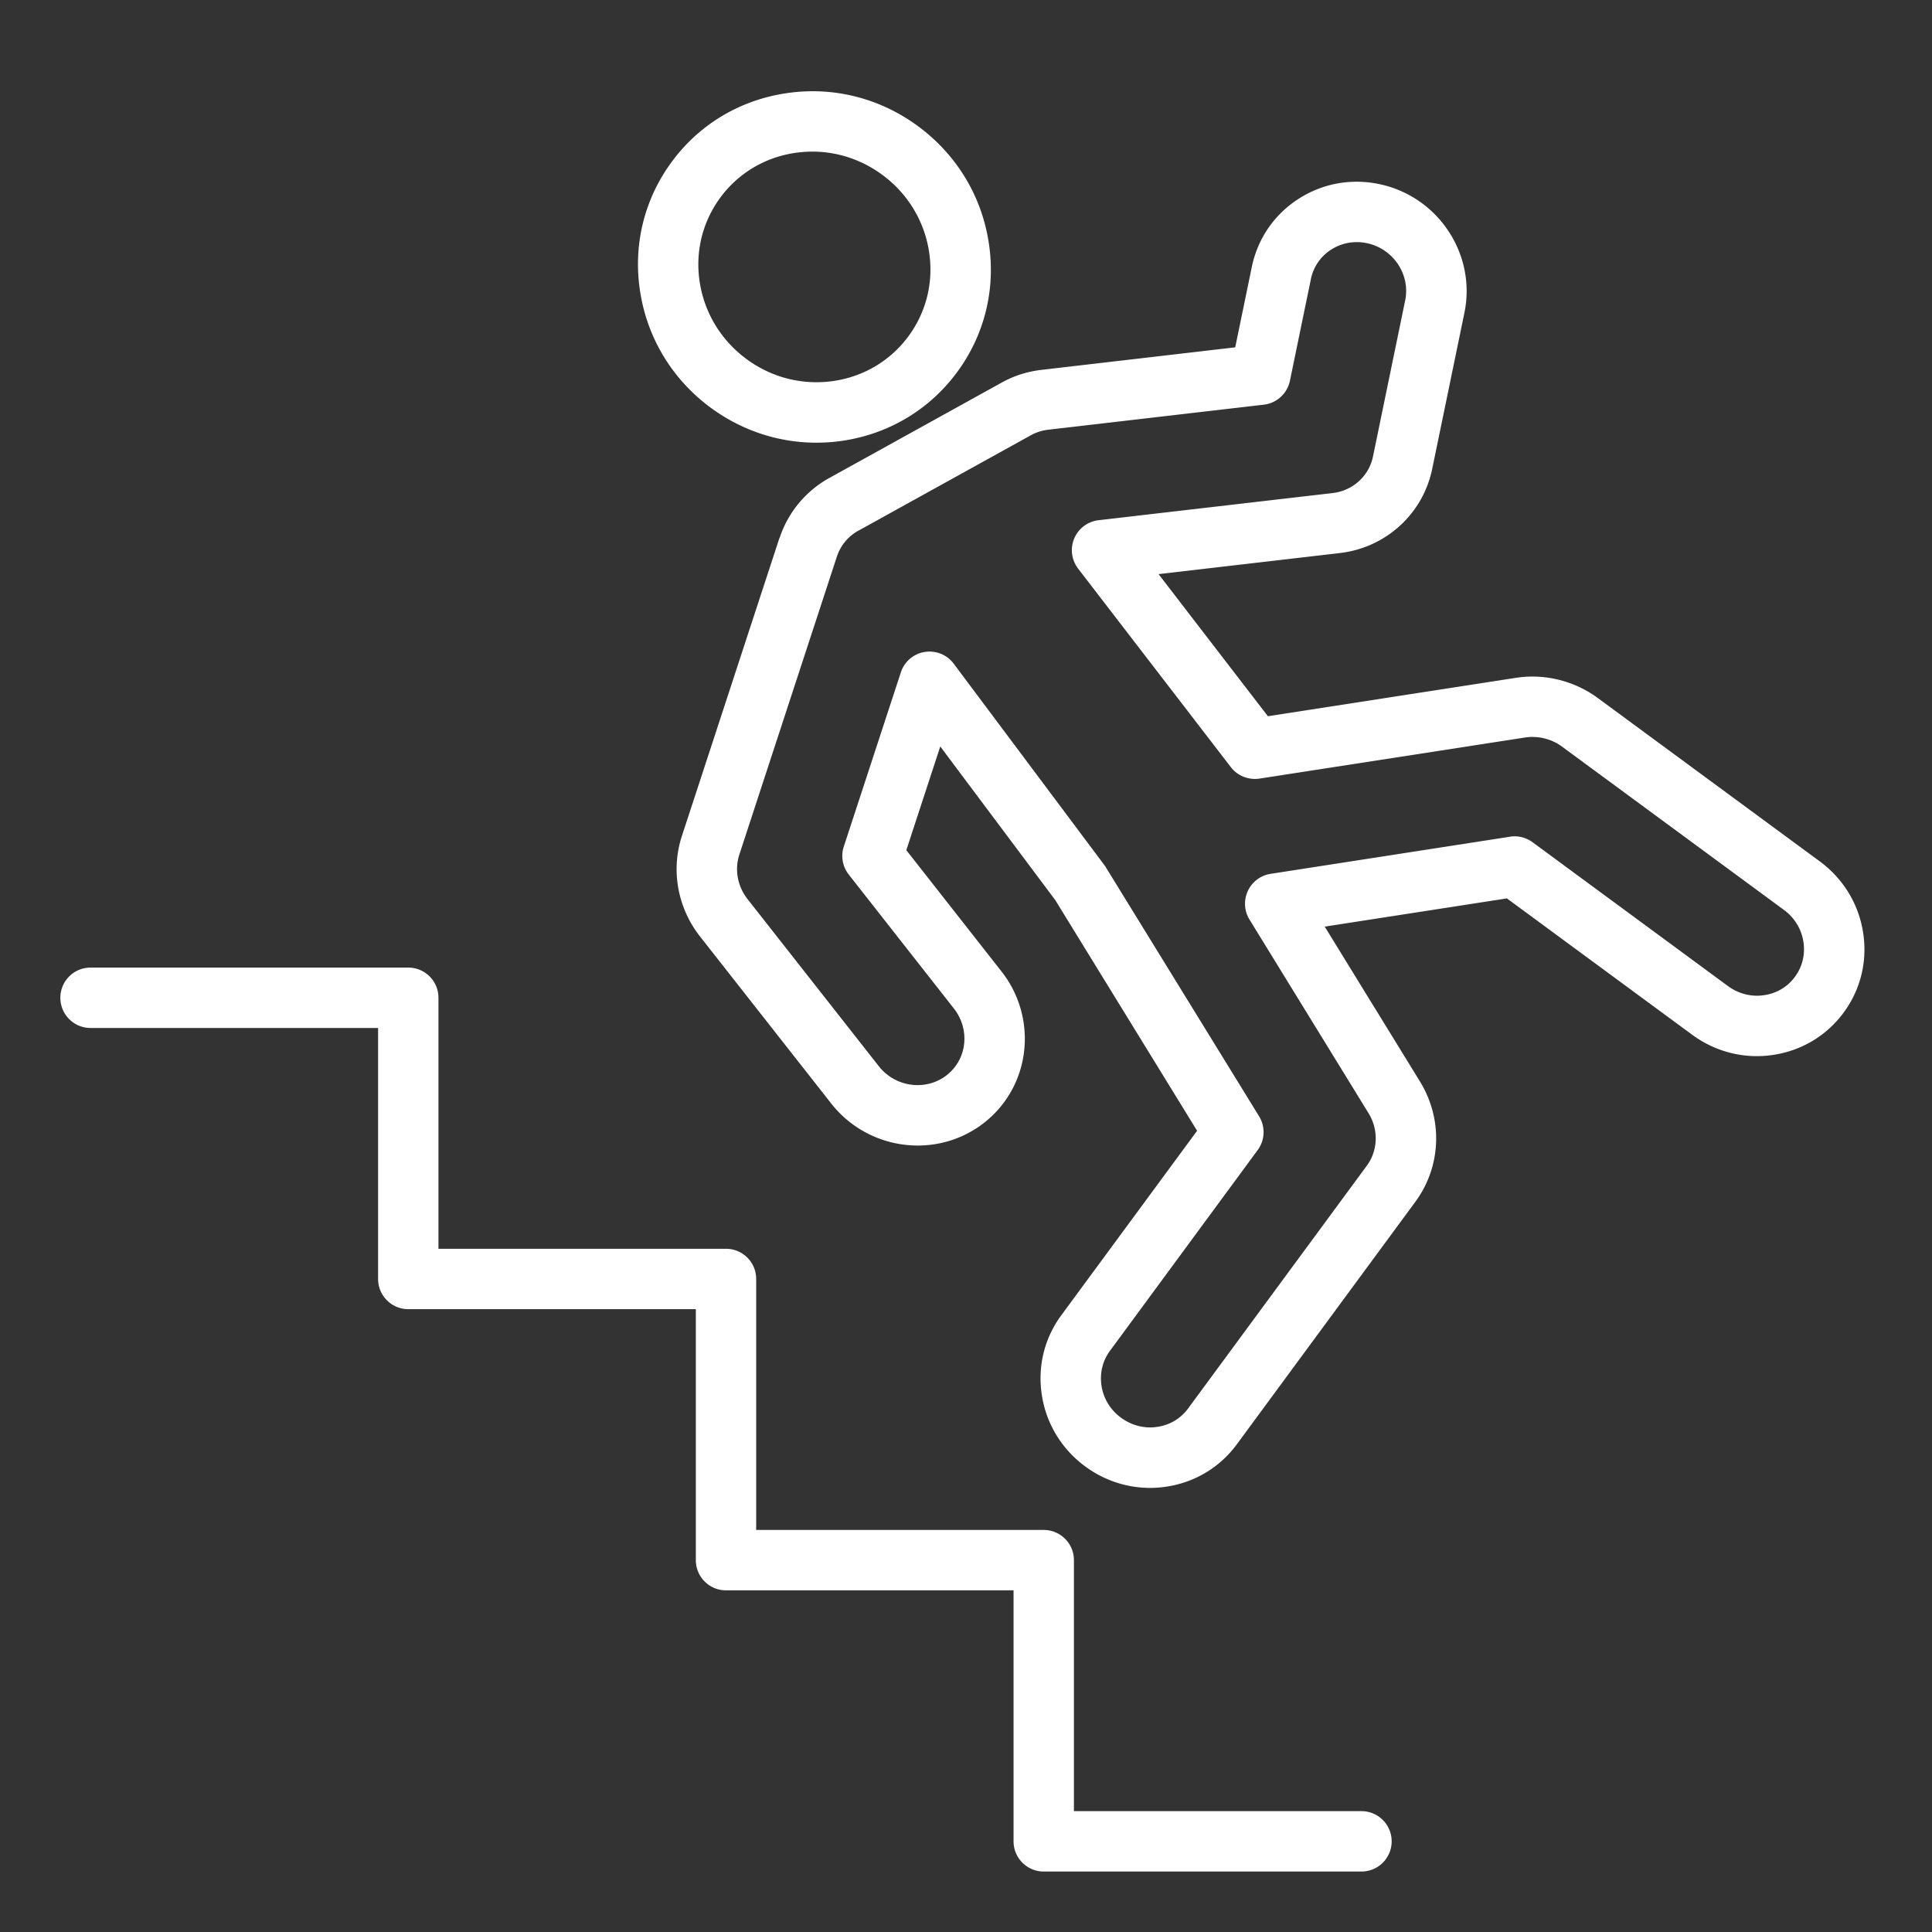 <svg width="1600" height="1600" fill="none" xmlns="http://www.w3.org/2000/svg"><rect width="100%" height="100%" fill="#333333" stroke="none"/><path d="M645.507 445.507L564.758 692.2c-9.312 28.375-3.688 59.5 14.937 83.312l108.688 138.373c30.625 39 87.188 46.312 126.062 16.375 6.563-5.063 12.375-11 17.188-17.563 23.563-32 22.689-76.5-2.186-108.125l-78.876-100.5 28.125-85.875 95.251 127.251 117.437 191.013-112.437 152.749c-14.187 19.25-19.875 42.87-16.063 66.62 3.751 23.57 16.5 44.38 35.875 58.63 15.813 11.62 34.5 17.75 53.688 17.75 4.313 0 8.627-.31 12.937-.94 23.814-3.44 44.686-15.87 58.876-35.12l147.88-200.885c21.5-29.25 23-68.374 3.81-99.626l-78.87-128.25 150.88-23.374 153.37 112.874c19.37 14.251 43 20.251 66.63 16.812 23.81-3.437 44.68-15.874 58.87-35.125 14.19-19.251 19.88-42.875 16.06-66.627-3.75-23.561-16.5-44.373-35.87-58.624l-183.87-135.306c-19.37-14.251-44-20.312-67.62-16.688l-205.51 31.812-90.562-117.688 150.122-17.438c38.18-4.437 69-32.562 76.56-69.937l26.63-129.063c9.93-48.125-21.32-95.813-69.69-106.374-23.69-5.187-47.82-.875-68 12.249-19.94 12.937-33.57 32.875-38.38 56.188l-13.75 66.563-160.623 18.688c-11.625 1.376-22.688 4.876-32.875 10.562l-142.746 79c-19.5 10.814-34.126 28.5-41.126 49.75l-.073-.136zm65.375-6l142.746-79c4.5-2.5 9.312-4 14.438-4.626l178.564-20.749a25.077 25.077 0 0014-6.385 25.066 25.066 0 007.62-13.364l17.38-84.251c2.06-10.063 8-18.749 16.62-24.312 8.88-5.749 19.5-7.625 30.06-5.375 21.75 4.75 35.82 26 31.38 47.438l-26.63 129.125c-3.31 16.188-16.69 28.375-33.37 30.312l-193.935 22.5a25.012 25.012 0 00-20.125 15.125c-3.5 8.312-2.251 17.812 3.25 25l126.5 164.427c5.56 7.249 14.69 10.749 23.63 9.437l220.13-34.062c10.62-1.563 21.69 1.125 30.37 7.5l183.87 135.306c8.75 6.438 14.44 15.75 16.12 26.312 1.63 10.375-.81 20.688-7 29.063-6.12 8.375-15.25 13.813-25.68 15.251-10.5 1.562-21.19-1.187-29.88-7.626l-161.75-119.062c-5.37-3.938-12.12-5.626-18.62-4.563l-198.32 30.749c-8.25 1.251-15.37 6.627-18.87 14.251-3.5 7.624-3 16.437 1.37 23.563l98.56 160.32c8.5 13.813 7.94 31-1.5 43.749l-147.876 200.88c-6.187 8.38-15.251 13.81-25.688 15.25-10.563 1.56-21.188-1.19-29.875-7.62-8.751-6.38-14.437-15.75-16.125-26.25-1.627-10.38.813-20.75 6.937-29.07l122.377-166.317c6.06-8.188 6.5-19.25 1.18-27.937L915.182 717.243 789.808 549.616c-4.75-6.376-12.25-10-20-10-1.376 0-2.688.124-4.062.312-9.188 1.5-16.814 8-19.688 16.875l-47.251 144.253c-2.627 7.937-1.063 16.625 4.124 23.251l87.125 111c11 14.062 11.563 33.625 1.251 47.625-2.063 2.813-4.626 5.375-7.438 7.625-17.188 13.25-42.437 9.875-56.125-7.625L619.056 744.559c-8.313-10.626-10.813-24.375-6.75-36.875l80.749-246.693c3.063-9.251 9.375-16.875 17.875-21.563l-.048.079zM588.627 337.68c25.749 18.937 56.188 28.937 87.437 28.937 7 0 14.063-.5 21.126-1.5 38.625-5.562 72.562-25.812 95.5-57 23-31.188 32.25-69.625 26-108.125-6.126-38.375-26.875-72.251-58.438-95.5-31.5-23.25-70.125-33-108.5-27.375-38.625 5.563-72.562 25.75-95.5 57-23 31.188-32.25 69.626-26 108.126 6.126 38.374 26.875 72.25 58.438 95.5l-.063-.063zm7.875-174c14.937-20.312 37.125-33.5 62.374-37.125 4.626-.626 9.251-1 13.875-1 20.688 0 40.813 6.625 57.875 19.188 20.874 15.374 34.626 37.812 38.687 63.125 4.063 25.188-2 50.251-16.937 70.563-15 20.312-37.125 33.5-62.373 37.125-25.501 3.625-50.939-2.813-71.751-18.188-20.874-15.375-34.625-37.812-38.688-63.125-4.062-25.188 2-50.251 16.938-70.563zM313.12 1059.19c0 13.81 11.187 25 25 25h238.134v207.86c0 13.82 11.186 25 25 25h238.133v207.87c0 13.81 11.186 25 25 25h263.123c13.81 0 25-11.19 25-25s-11.19-25-25-25H889.374v-207.87c0-13.81-11.187-25-25-25H626.24v-207.86c0-13.82-11.186-25-25-25H363.107V826.32c0-13.812-11.187-25-25-25H74.987c-13.812 0-25 11.187-25 25s11.186 25 25 25H313.12v207.87z" fill="#fff"/></svg>